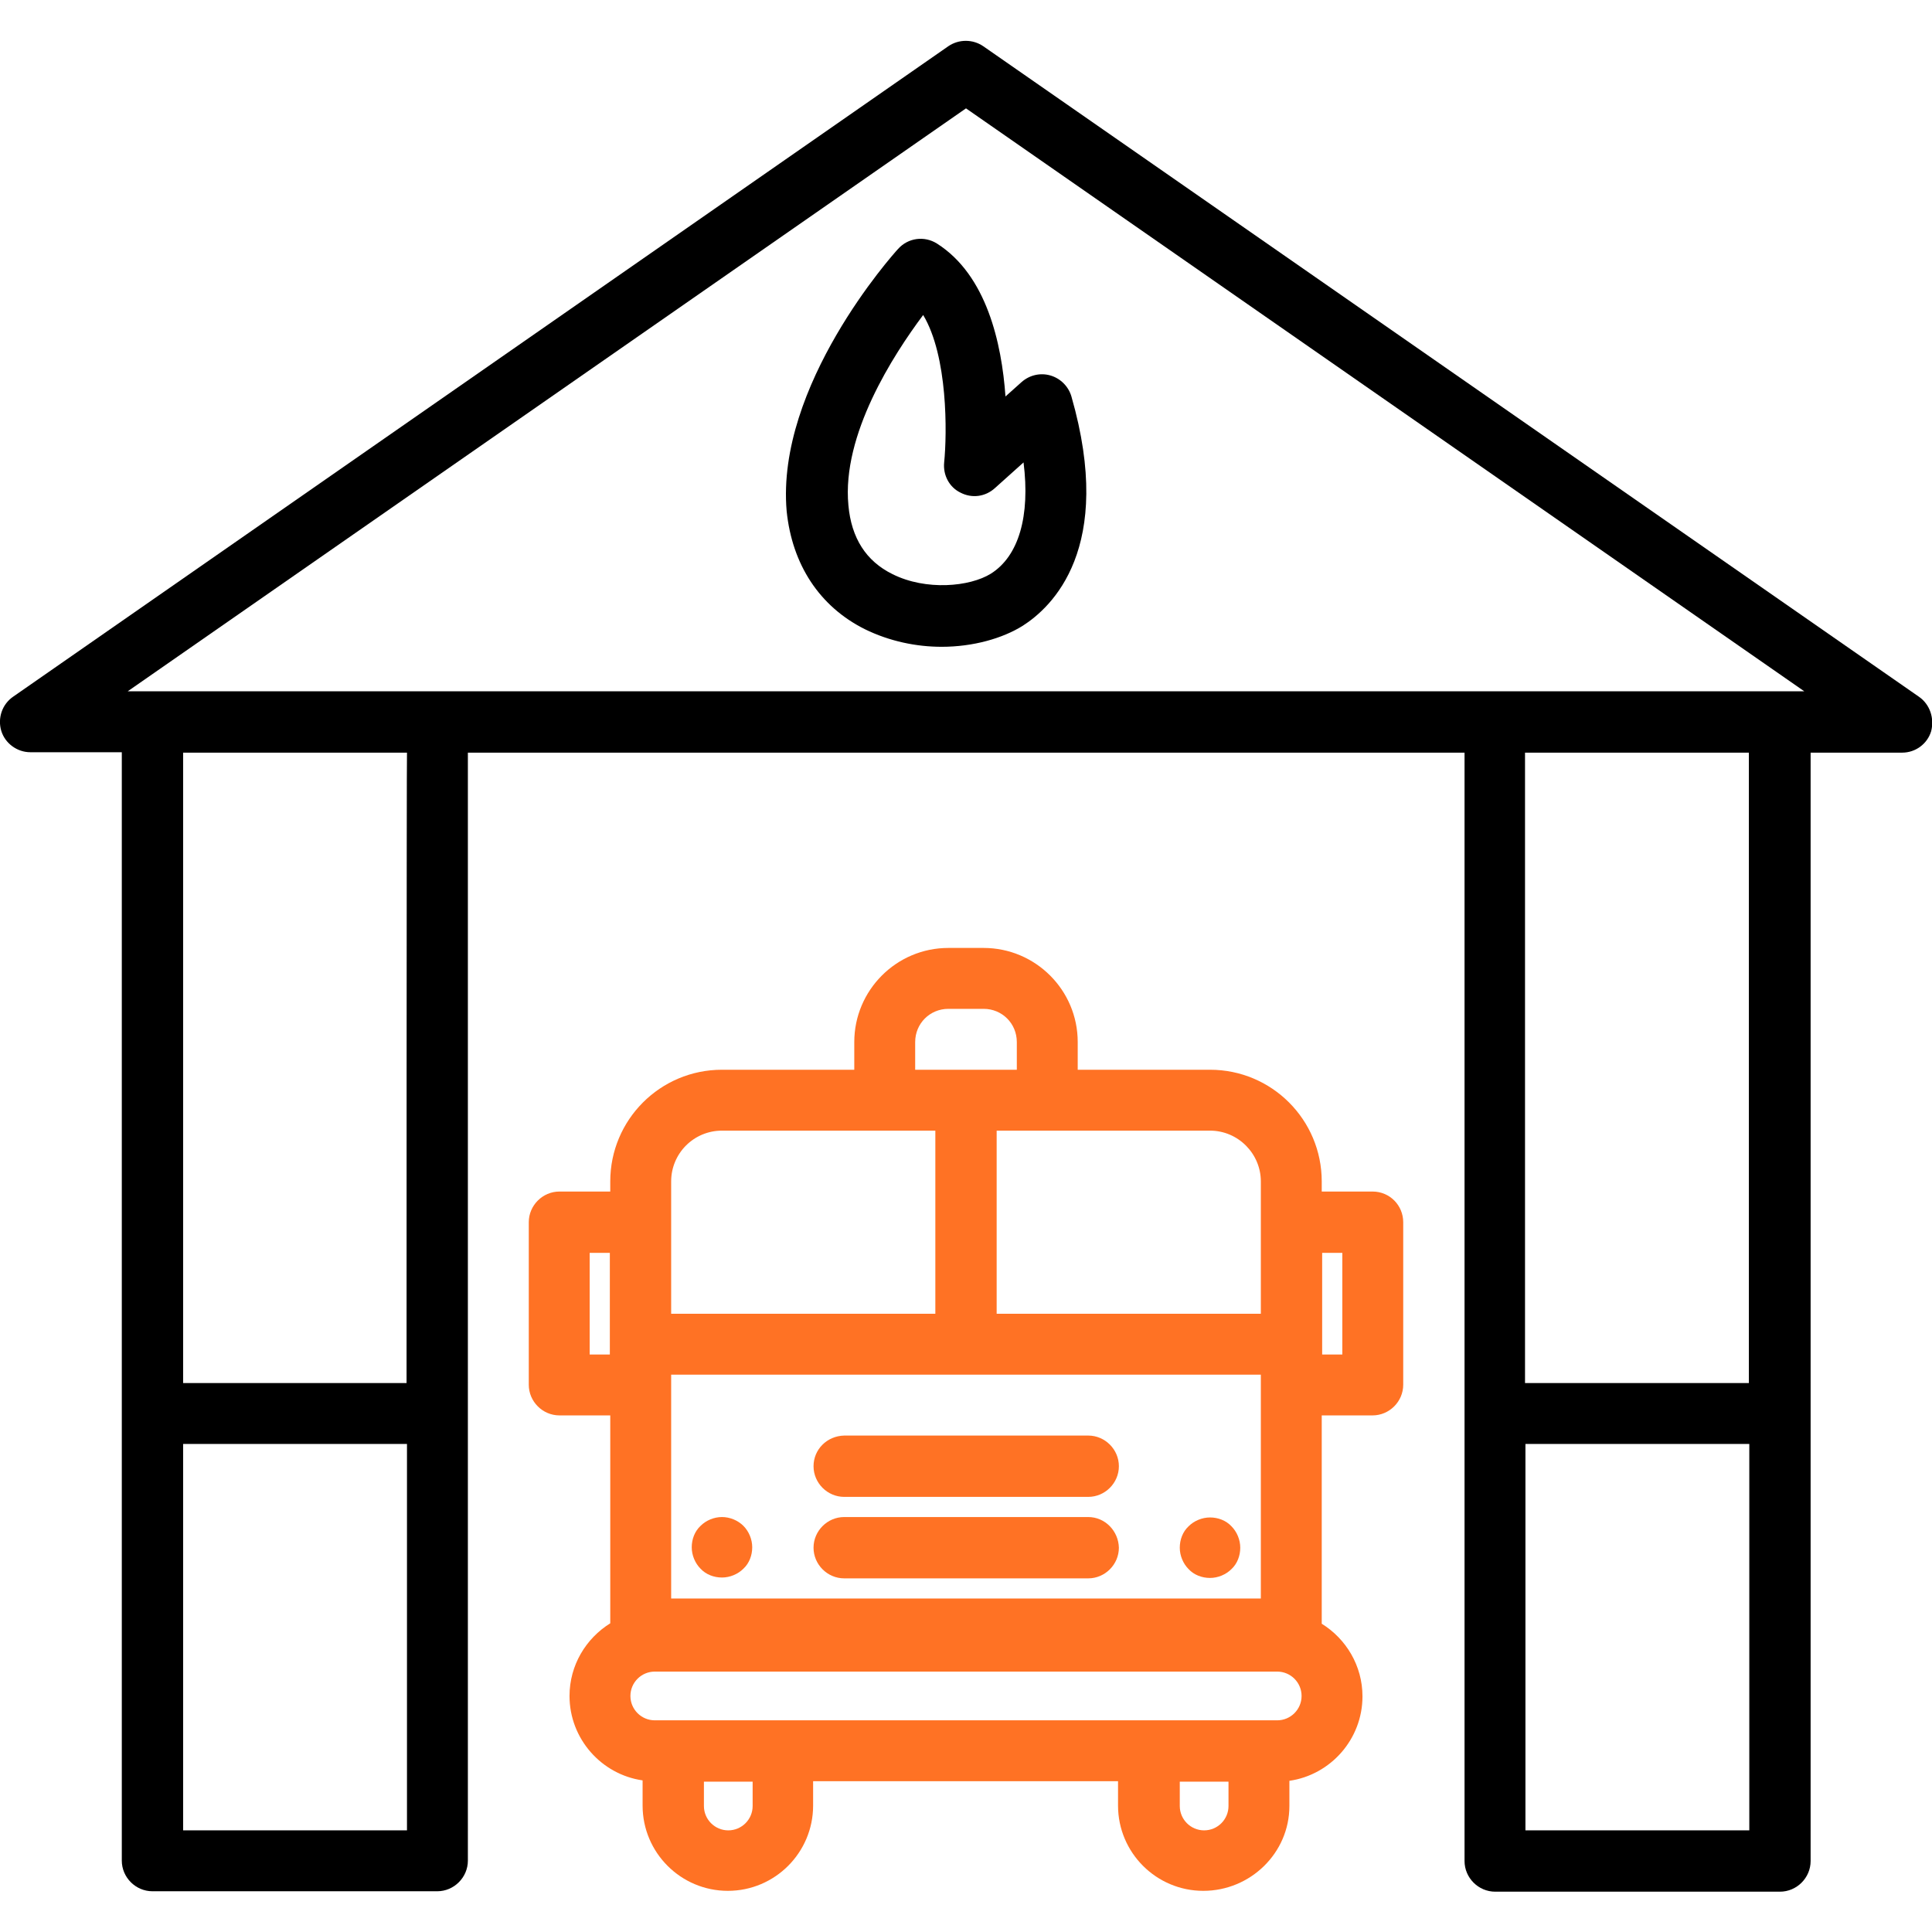 <svg xmlns="http://www.w3.org/2000/svg" xmlns:xlink="http://www.w3.org/1999/xlink" id="Capa_1" x="0px" y="0px" viewBox="0 0 460 460" style="enable-background:new 0 0 460 460;" xml:space="preserve"> <style type="text/css"> .st0{fill:#FF7224;} </style> <g id="XMLID_1126_"> <path id="XMLID_1281_" d="M456.9,165.9L234.1,11c-2.5-1.7-5.8-1.7-8.3,0L3.1,165.9c-2.6,1.8-3.7,5.1-2.8,8.1s3.8,5.1,6.9,5.1H29 V443c0,4,3.3,7.3,7.3,7.3h67.8c4,0,7.3-3.3,7.3-7.3V179.2h237.3v263.9c0,4,3.3,7.3,7.3,7.3h67.8c4,0,7.3-3.3,7.3-7.3V179.2h21.8 c3.2,0,6-2.1,6.9-5.1C460.6,171,459.5,167.7,456.9,165.9z M230,25.8l199.6,138.8H30.4L230,25.8z M43.6,435.8v-92h53.3v92H43.6z M96.8,329.3H43.6V179.2h53.3C96.8,179.2,96.8,329.3,96.8,329.3z M363.2,435.8v-92h53.3v92H363.2z M416.4,329.3h-53.3V179.2h53.3 V329.3z"></path> <path id="XMLID_1300_" d="M205.9,149.8c5.9,2.9,12.3,4.2,18.3,4.2c7.5,0,14.5-2,19.3-5c6.9-4.4,22-18.4,11.6-54.6 c-0.7-2.4-2.6-4.3-5-5s-5-0.1-6.9,1.6l-3.8,3.4c-0.9-12.7-4.5-28.9-16.3-36.4c-3-1.9-6.9-1.4-9.3,1.3c-1.2,1.3-29.1,32.5-26.5,62.4 C188.6,134.4,195.1,144.4,205.9,149.8z M219.8,75c5.9,9.8,5.7,28.2,5,35.1c-0.3,3,1.2,5.9,3.9,7.2c2.7,1.4,5.9,1,8.2-1.1l6.8-6.1 c1.6,12.7-1.1,22.3-7.8,26.5c-5,3.1-15.4,4.1-23.4,0.1c-6.3-3.1-9.8-8.6-10.5-16.4C200.4,103.5,212.7,84.5,219.8,75z"></path> <path id="XMLID_1301_" class="st0" d="M193.7,349.1c0,4,3.3,7.3,7.3,7.3h58.1c4,0,7.3-3.3,7.3-7.3s-3.3-7.3-7.3-7.3H201 C196.9,341.9,193.7,345.1,193.7,349.1z"></path> <path id="XMLID_1302_" class="st0" d="M259.1,361.2H201c-4,0-7.3,3.3-7.3,7.3s3.3,7.3,7.3,7.3h58.1c4,0,7.3-3.3,7.3-7.3 C266.3,364.5,263.1,361.2,259.1,361.2z"></path> <path id="XMLID_1303_" class="st0" d="M171.9,361.2c-1.9,0-3.8,0.8-5.1,2.1c-1.4,1.3-2.1,3.2-2.1,5.1s0.8,3.8,2.1,5.1 c1.3,1.4,3.2,2.1,5.1,2.1c1.9,0,3.8-0.8,5.1-2.1c1.4-1.3,2.1-3.2,2.1-5.1s-0.8-3.8-2.1-5.1S173.8,361.2,171.9,361.2z"></path> <path id="XMLID_1304_" class="st0" d="M288.1,375.7c1.9,0,3.8-0.8,5.1-2.1c1.4-1.3,2.1-3.2,2.1-5.1s-0.8-3.8-2.1-5.1 c-1.3-1.4-3.2-2.1-5.1-2.1s-3.8,0.8-5.1,2.1c-1.4,1.3-2.1,3.2-2.1,5.1s0.8,3.8,2.1,5.1C284.3,375,286.2,375.7,288.1,375.7z"></path> <path id="XMLID_1307_" class="st0" d="M326.8,283.7h-12.1v-2.4c0-14.7-11.9-26.6-26.6-26.6h-31.5v-6.6c0-12.4-10.1-22.4-22.4-22.4 h-8.4c-12.4,0-22.4,10.1-22.4,22.4v6.6h-31.5c-14.7,0-26.6,11.9-26.6,26.6v2.4h-12.1c-4,0-7.3,3.3-7.3,7.3v38.7 c0,4,3.3,7.3,7.3,7.3h12.1v49.5c-5.8,3.6-9.7,10-9.7,17.3c0,10.2,7.6,18.7,17.4,20.1v6c0,11.2,9.1,20.3,20.3,20.3 s20.3-9.1,20.3-20.3v-5.8h72.6v5.8c0,11.2,9.1,20.3,20.3,20.3s20.5-9,20.5-20.2v-6c9.8-1.4,17.4-9.9,17.4-20.1 c0-7.3-3.9-13.7-9.7-17.3V337h12.1c4,0,7.3-3.3,7.3-7.3V291C334.1,287,330.9,283.7,326.8,283.7z M300.2,380.6H159.8v-53.3h140.4 V380.6z M300.2,281.3v31.5h-62.9v-43.6h50.8C294.8,269.2,300.2,274.7,300.2,281.3z M217.9,248.1c0-4.4,3.5-7.9,7.9-7.9h8.4 c4.4,0,7.9,3.5,7.9,7.9v6.6h-24.2L217.9,248.1L217.9,248.1z M159.8,281.3c0-6.7,5.4-12.1,12.1-12.1h50.8v43.6h-62.9L159.8,281.3 L159.8,281.3z M140.4,322.5v-24.2h4.8v24.2H140.4z M179.2,430c0,3.2-2.6,5.8-5.8,5.8s-5.8-2.6-5.8-5.8v-5.8h11.6V430L179.2,430z M292.5,430c0,3.2-2.6,5.8-5.8,5.8s-5.8-2.6-5.8-5.8v-5.8h11.6L292.5,430L292.5,430z M304.1,409.6H155.9c-3.2,0-5.8-2.6-5.8-5.8 s2.6-5.8,5.8-5.8h148.2c3.2,0,5.8,2.6,5.8,5.8S307.3,409.6,304.1,409.6z M319.6,322.5h-4.8v-24.2h4.8V322.5z"></path> </g> </svg>